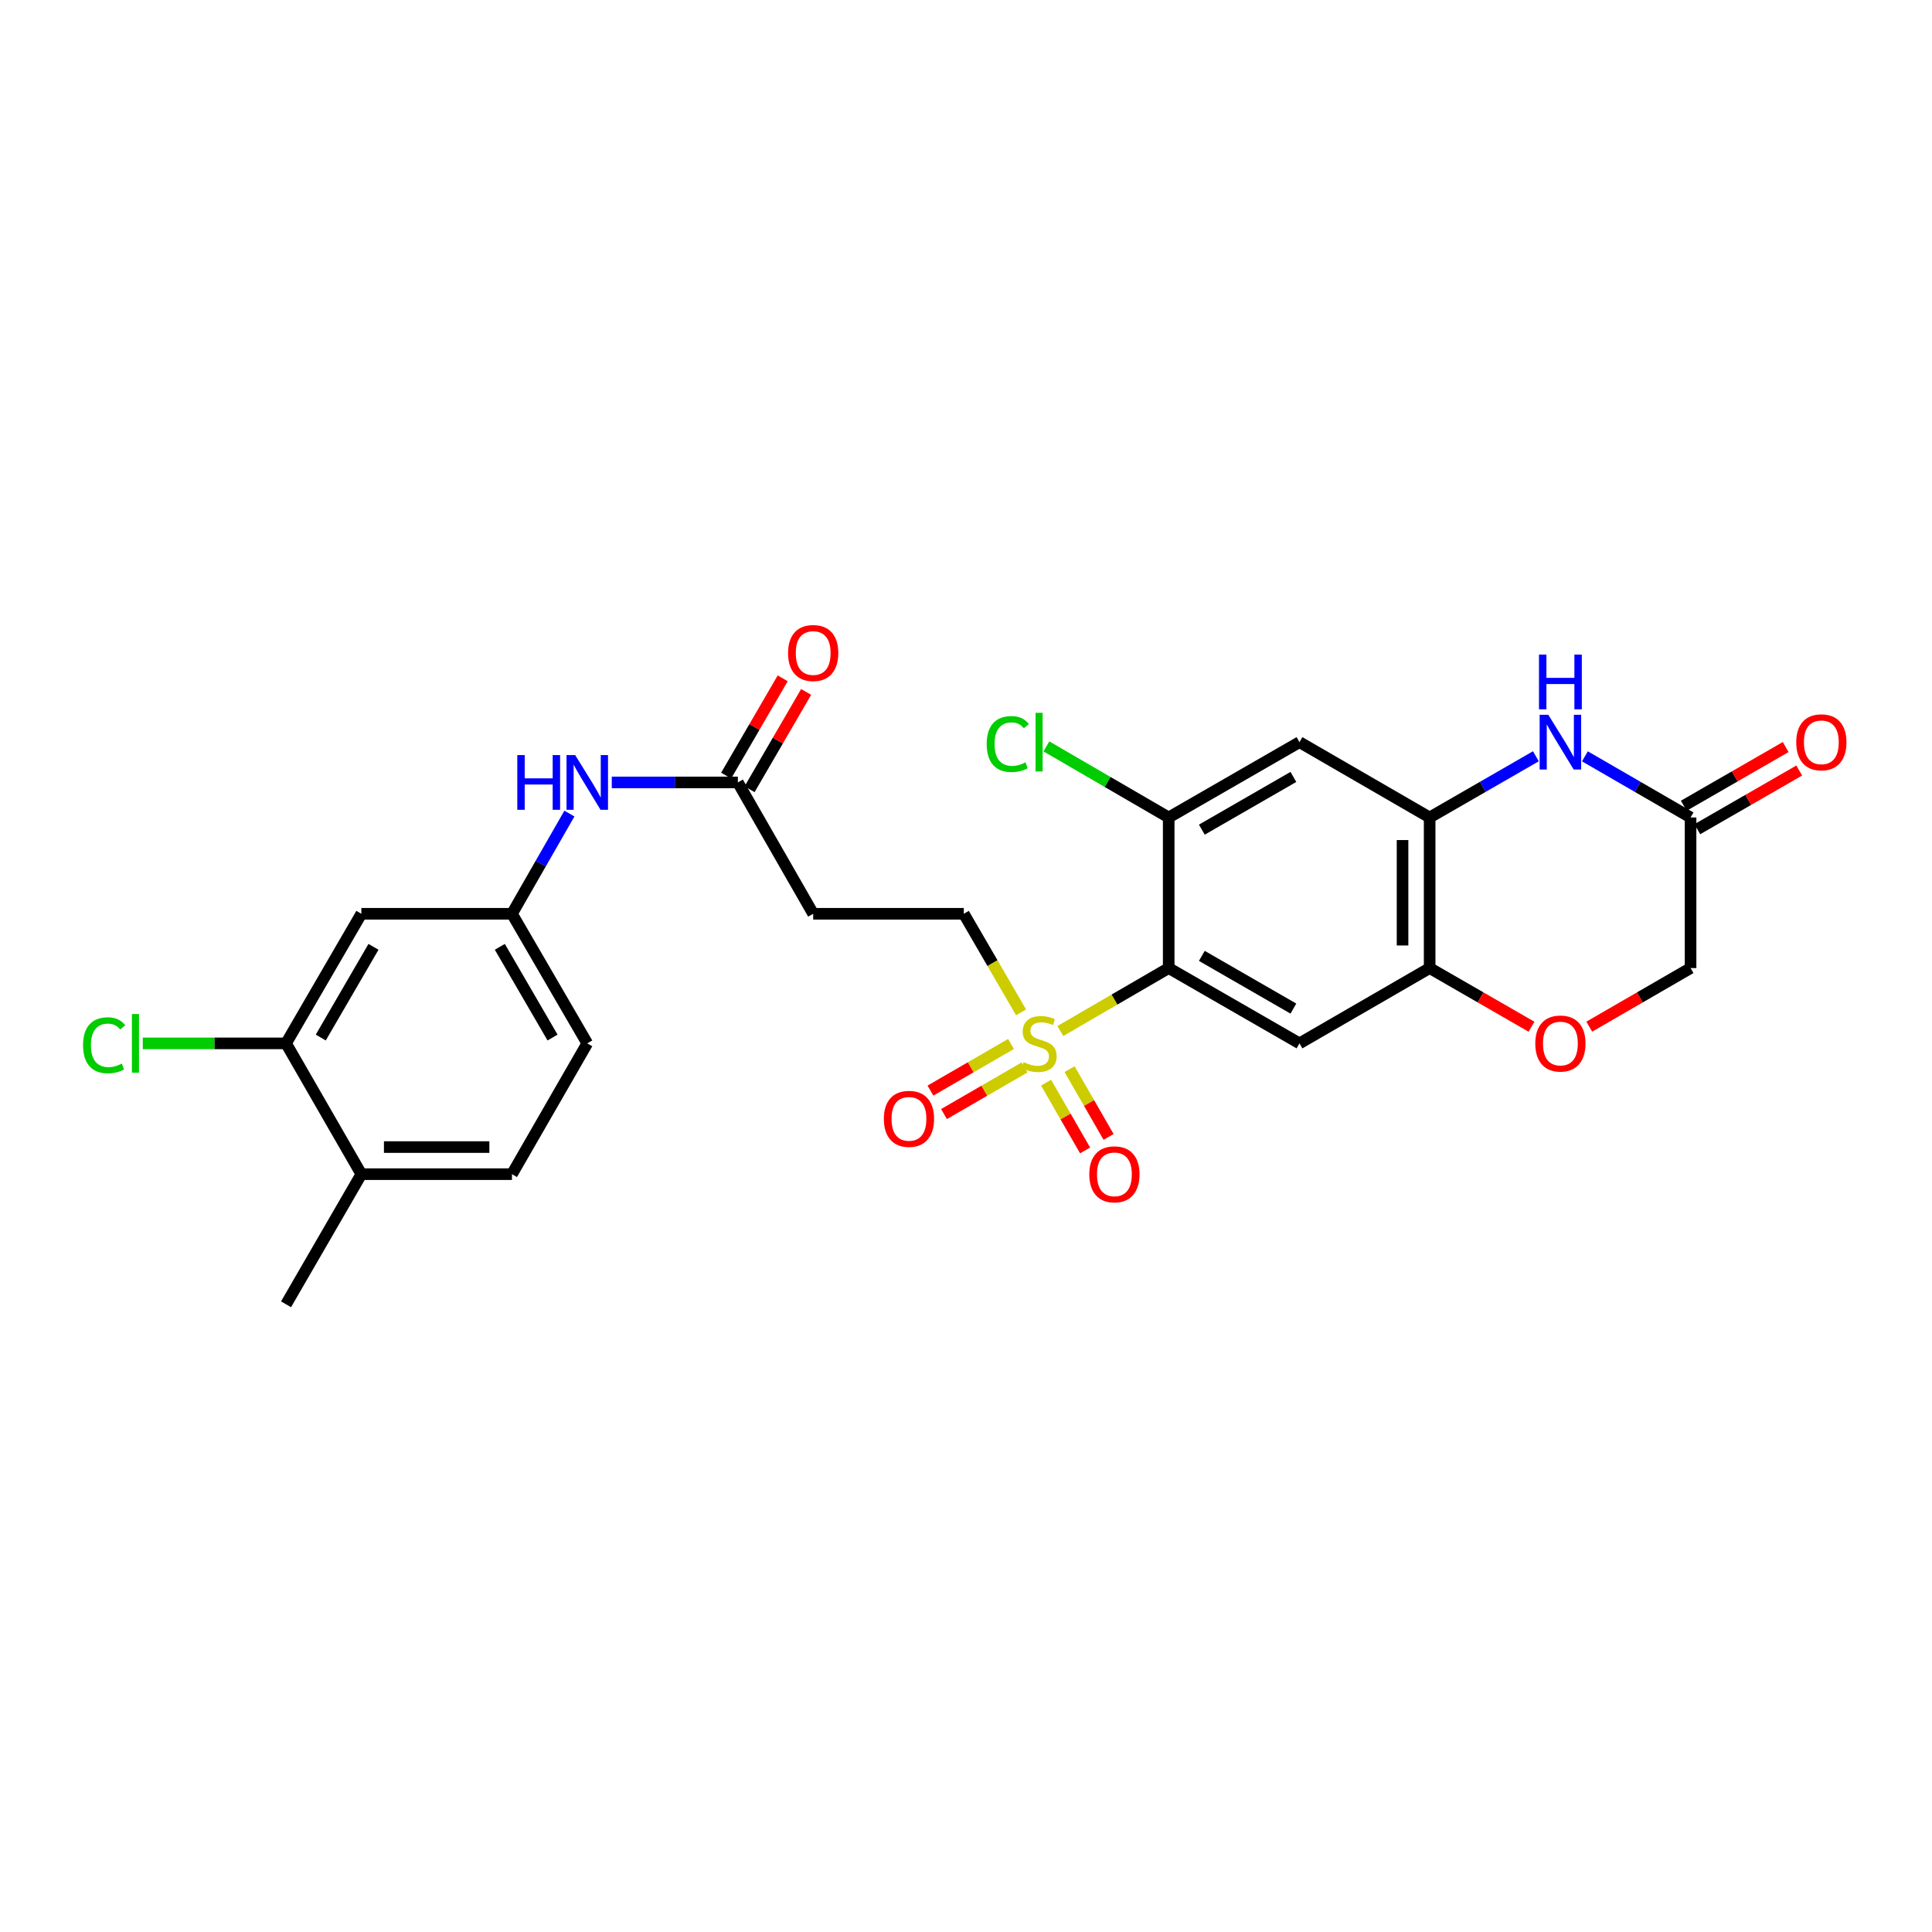 <?xml version='1.0' encoding='iso-8859-1'?>
<svg version='1.1' baseProfile='full'
              xmlns='http://www.w3.org/2000/svg'
                      xmlns:rdkit='http://www.rdkit.org/xml'
                      xmlns:xlink='http://www.w3.org/1999/xlink'
                  xml:space='preserve'
width='1000px' height='1000px' viewBox='0 0 1000 1000'>
<!-- END OF HEADER -->
<rect style='opacity:1.0;fill:#FFFFFF;stroke:none' width='1000' height='1000' x='0' y='0'> </rect>
<path class='bond-0' d='M 548.849,533.645 L 576.882,517.357' style='fill:none;fill-rule:evenodd;stroke:#CCCC00;stroke-width:6px;stroke-linecap:butt;stroke-linejoin:miter;stroke-opacity:1' />
<path class='bond-0' d='M 576.882,517.357 L 604.915,501.07' style='fill:none;fill-rule:evenodd;stroke:#000000;stroke-width:6px;stroke-linecap:butt;stroke-linejoin:miter;stroke-opacity:1' />
<path class='bond-10' d='M 528.501,523.988 L 513.684,498.479' style='fill:none;fill-rule:evenodd;stroke:#CCCC00;stroke-width:6px;stroke-linecap:butt;stroke-linejoin:miter;stroke-opacity:1' />
<path class='bond-10' d='M 513.684,498.479 L 498.867,472.97' style='fill:none;fill-rule:evenodd;stroke:#000000;stroke-width:6px;stroke-linecap:butt;stroke-linejoin:miter;stroke-opacity:1' />
<path class='bond-14' d='M 523.29,540.36 L 502.441,552.429' style='fill:none;fill-rule:evenodd;stroke:#CCCC00;stroke-width:6px;stroke-linecap:butt;stroke-linejoin:miter;stroke-opacity:1' />
<path class='bond-14' d='M 502.441,552.429 L 481.592,564.497' style='fill:none;fill-rule:evenodd;stroke:#FF0000;stroke-width:6px;stroke-linecap:butt;stroke-linejoin:miter;stroke-opacity:1' />
<path class='bond-14' d='M 530.317,552.499 L 509.468,564.568' style='fill:none;fill-rule:evenodd;stroke:#CCCC00;stroke-width:6px;stroke-linecap:butt;stroke-linejoin:miter;stroke-opacity:1' />
<path class='bond-14' d='M 509.468,564.568 L 488.619,576.636' style='fill:none;fill-rule:evenodd;stroke:#FF0000;stroke-width:6px;stroke-linecap:butt;stroke-linejoin:miter;stroke-opacity:1' />
<path class='bond-15' d='M 541.445,560.381 L 551.546,577.921' style='fill:none;fill-rule:evenodd;stroke:#CCCC00;stroke-width:6px;stroke-linecap:butt;stroke-linejoin:miter;stroke-opacity:1' />
<path class='bond-15' d='M 551.546,577.921 L 561.646,595.461' style='fill:none;fill-rule:evenodd;stroke:#FF0000;stroke-width:6px;stroke-linecap:butt;stroke-linejoin:miter;stroke-opacity:1' />
<path class='bond-15' d='M 553.6,553.381 L 563.701,570.921' style='fill:none;fill-rule:evenodd;stroke:#CCCC00;stroke-width:6px;stroke-linecap:butt;stroke-linejoin:miter;stroke-opacity:1' />
<path class='bond-15' d='M 563.701,570.921 L 573.802,588.462' style='fill:none;fill-rule:evenodd;stroke:#FF0000;stroke-width:6px;stroke-linecap:butt;stroke-linejoin:miter;stroke-opacity:1' />
<path class='bond-1' d='M 604.915,501.07 L 672.609,540.048' style='fill:none;fill-rule:evenodd;stroke:#000000;stroke-width:6px;stroke-linecap:butt;stroke-linejoin:miter;stroke-opacity:1' />
<path class='bond-1' d='M 622.068,494.761 L 669.454,522.045' style='fill:none;fill-rule:evenodd;stroke:#000000;stroke-width:6px;stroke-linecap:butt;stroke-linejoin:miter;stroke-opacity:1' />
<path class='bond-4' d='M 604.915,501.07 L 604.915,423.121' style='fill:none;fill-rule:evenodd;stroke:#000000;stroke-width:6px;stroke-linecap:butt;stroke-linejoin:miter;stroke-opacity:1' />
<path class='bond-5' d='M 672.609,540.048 L 739.983,501.07' style='fill:none;fill-rule:evenodd;stroke:#000000;stroke-width:6px;stroke-linecap:butt;stroke-linejoin:miter;stroke-opacity:1' />
<path class='bond-2' d='M 794.968,391.447 L 767.475,407.284' style='fill:none;fill-rule:evenodd;stroke:#0000FF;stroke-width:6px;stroke-linecap:butt;stroke-linejoin:miter;stroke-opacity:1' />
<path class='bond-2' d='M 767.475,407.284 L 739.983,423.121' style='fill:none;fill-rule:evenodd;stroke:#000000;stroke-width:6px;stroke-linecap:butt;stroke-linejoin:miter;stroke-opacity:1' />
<path class='bond-7' d='M 820.347,391.476 L 847.691,407.298' style='fill:none;fill-rule:evenodd;stroke:#0000FF;stroke-width:6px;stroke-linecap:butt;stroke-linejoin:miter;stroke-opacity:1' />
<path class='bond-7' d='M 847.691,407.298 L 875.035,423.121' style='fill:none;fill-rule:evenodd;stroke:#000000;stroke-width:6px;stroke-linecap:butt;stroke-linejoin:miter;stroke-opacity:1' />
<path class='bond-3' d='M 739.983,423.121 L 672.609,384.135' style='fill:none;fill-rule:evenodd;stroke:#000000;stroke-width:6px;stroke-linecap:butt;stroke-linejoin:miter;stroke-opacity:1' />
<path class='bond-27' d='M 739.983,423.121 L 739.983,501.07' style='fill:none;fill-rule:evenodd;stroke:#000000;stroke-width:6px;stroke-linecap:butt;stroke-linejoin:miter;stroke-opacity:1' />
<path class='bond-27' d='M 725.956,434.813 L 725.956,489.377' style='fill:none;fill-rule:evenodd;stroke:#000000;stroke-width:6px;stroke-linecap:butt;stroke-linejoin:miter;stroke-opacity:1' />
<path class='bond-6' d='M 604.915,423.121 L 672.609,384.135' style='fill:none;fill-rule:evenodd;stroke:#000000;stroke-width:6px;stroke-linecap:butt;stroke-linejoin:miter;stroke-opacity:1' />
<path class='bond-6' d='M 622.069,429.428 L 669.455,402.138' style='fill:none;fill-rule:evenodd;stroke:#000000;stroke-width:6px;stroke-linecap:butt;stroke-linejoin:miter;stroke-opacity:1' />
<path class='bond-23' d='M 604.915,423.121 L 573.262,404.726' style='fill:none;fill-rule:evenodd;stroke:#000000;stroke-width:6px;stroke-linecap:butt;stroke-linejoin:miter;stroke-opacity:1' />
<path class='bond-23' d='M 573.262,404.726 L 541.609,386.332' style='fill:none;fill-rule:evenodd;stroke:#00CC00;stroke-width:6px;stroke-linecap:butt;stroke-linejoin:miter;stroke-opacity:1' />
<path class='bond-8' d='M 739.983,501.07 L 766.345,516.253' style='fill:none;fill-rule:evenodd;stroke:#000000;stroke-width:6px;stroke-linecap:butt;stroke-linejoin:miter;stroke-opacity:1' />
<path class='bond-8' d='M 766.345,516.253 L 792.708,531.436' style='fill:none;fill-rule:evenodd;stroke:#FF0000;stroke-width:6px;stroke-linecap:butt;stroke-linejoin:miter;stroke-opacity:1' />
<path class='bond-19' d='M 878.535,429.199 L 904.905,414.011' style='fill:none;fill-rule:evenodd;stroke:#000000;stroke-width:6px;stroke-linecap:butt;stroke-linejoin:miter;stroke-opacity:1' />
<path class='bond-19' d='M 904.905,414.011 L 931.275,398.824' style='fill:none;fill-rule:evenodd;stroke:#FF0000;stroke-width:6px;stroke-linecap:butt;stroke-linejoin:miter;stroke-opacity:1' />
<path class='bond-19' d='M 871.534,417.044 L 897.905,401.857' style='fill:none;fill-rule:evenodd;stroke:#000000;stroke-width:6px;stroke-linecap:butt;stroke-linejoin:miter;stroke-opacity:1' />
<path class='bond-19' d='M 897.905,401.857 L 924.275,386.669' style='fill:none;fill-rule:evenodd;stroke:#FF0000;stroke-width:6px;stroke-linecap:butt;stroke-linejoin:miter;stroke-opacity:1' />
<path class='bond-28' d='M 875.035,423.121 L 875.035,501.07' style='fill:none;fill-rule:evenodd;stroke:#000000;stroke-width:6px;stroke-linecap:butt;stroke-linejoin:miter;stroke-opacity:1' />
<path class='bond-20' d='M 822.606,531.401 L 848.82,516.235' style='fill:none;fill-rule:evenodd;stroke:#FF0000;stroke-width:6px;stroke-linecap:butt;stroke-linejoin:miter;stroke-opacity:1' />
<path class='bond-20' d='M 848.82,516.235 L 875.035,501.07' style='fill:none;fill-rule:evenodd;stroke:#000000;stroke-width:6px;stroke-linecap:butt;stroke-linejoin:miter;stroke-opacity:1' />
<path class='bond-9' d='M 381.917,404.988 L 420.903,472.97' style='fill:none;fill-rule:evenodd;stroke:#000000;stroke-width:6px;stroke-linecap:butt;stroke-linejoin:miter;stroke-opacity:1' />
<path class='bond-16' d='M 381.917,404.988 L 349.287,404.988' style='fill:none;fill-rule:evenodd;stroke:#000000;stroke-width:6px;stroke-linecap:butt;stroke-linejoin:miter;stroke-opacity:1' />
<path class='bond-16' d='M 349.287,404.988 L 316.657,404.988' style='fill:none;fill-rule:evenodd;stroke:#0000FF;stroke-width:6px;stroke-linecap:butt;stroke-linejoin:miter;stroke-opacity:1' />
<path class='bond-21' d='M 387.98,408.512 L 402.62,383.327' style='fill:none;fill-rule:evenodd;stroke:#000000;stroke-width:6px;stroke-linecap:butt;stroke-linejoin:miter;stroke-opacity:1' />
<path class='bond-21' d='M 402.62,383.327 L 417.259,358.142' style='fill:none;fill-rule:evenodd;stroke:#FF0000;stroke-width:6px;stroke-linecap:butt;stroke-linejoin:miter;stroke-opacity:1' />
<path class='bond-21' d='M 375.854,401.463 L 390.493,376.278' style='fill:none;fill-rule:evenodd;stroke:#000000;stroke-width:6px;stroke-linecap:butt;stroke-linejoin:miter;stroke-opacity:1' />
<path class='bond-21' d='M 390.493,376.278 L 405.133,351.093' style='fill:none;fill-rule:evenodd;stroke:#FF0000;stroke-width:6px;stroke-linecap:butt;stroke-linejoin:miter;stroke-opacity:1' />
<path class='bond-12' d='M 498.867,472.97 L 420.903,472.97' style='fill:none;fill-rule:evenodd;stroke:#000000;stroke-width:6px;stroke-linecap:butt;stroke-linejoin:miter;stroke-opacity:1' />
<path class='bond-11' d='M 148.056,540.048 L 187.034,472.97' style='fill:none;fill-rule:evenodd;stroke:#000000;stroke-width:6px;stroke-linecap:butt;stroke-linejoin:miter;stroke-opacity:1' />
<path class='bond-11' d='M 166.03,537.033 L 193.315,490.079' style='fill:none;fill-rule:evenodd;stroke:#000000;stroke-width:6px;stroke-linecap:butt;stroke-linejoin:miter;stroke-opacity:1' />
<path class='bond-24' d='M 148.056,540.048 L 110.976,540.048' style='fill:none;fill-rule:evenodd;stroke:#000000;stroke-width:6px;stroke-linecap:butt;stroke-linejoin:miter;stroke-opacity:1' />
<path class='bond-24' d='M 110.976,540.048 L 73.896,540.048' style='fill:none;fill-rule:evenodd;stroke:#00CC00;stroke-width:6px;stroke-linecap:butt;stroke-linejoin:miter;stroke-opacity:1' />
<path class='bond-29' d='M 148.056,540.048 L 187.034,607.749' style='fill:none;fill-rule:evenodd;stroke:#000000;stroke-width:6px;stroke-linecap:butt;stroke-linejoin:miter;stroke-opacity:1' />
<path class='bond-13' d='M 187.034,472.97 L 264.99,472.97' style='fill:none;fill-rule:evenodd;stroke:#000000;stroke-width:6px;stroke-linecap:butt;stroke-linejoin:miter;stroke-opacity:1' />
<path class='bond-17' d='M 294.726,421.107 L 279.858,447.038' style='fill:none;fill-rule:evenodd;stroke:#0000FF;stroke-width:6px;stroke-linecap:butt;stroke-linejoin:miter;stroke-opacity:1' />
<path class='bond-17' d='M 279.858,447.038 L 264.99,472.97' style='fill:none;fill-rule:evenodd;stroke:#000000;stroke-width:6px;stroke-linecap:butt;stroke-linejoin:miter;stroke-opacity:1' />
<path class='bond-25' d='M 264.99,472.97 L 303.968,540.048' style='fill:none;fill-rule:evenodd;stroke:#000000;stroke-width:6px;stroke-linecap:butt;stroke-linejoin:miter;stroke-opacity:1' />
<path class='bond-25' d='M 258.709,490.079 L 285.994,537.033' style='fill:none;fill-rule:evenodd;stroke:#000000;stroke-width:6px;stroke-linecap:butt;stroke-linejoin:miter;stroke-opacity:1' />
<path class='bond-18' d='M 187.034,607.749 L 264.99,607.749' style='fill:none;fill-rule:evenodd;stroke:#000000;stroke-width:6px;stroke-linecap:butt;stroke-linejoin:miter;stroke-opacity:1' />
<path class='bond-18' d='M 198.728,593.722 L 253.297,593.722' style='fill:none;fill-rule:evenodd;stroke:#000000;stroke-width:6px;stroke-linecap:butt;stroke-linejoin:miter;stroke-opacity:1' />
<path class='bond-26' d='M 187.034,607.749 L 148.056,675.1' style='fill:none;fill-rule:evenodd;stroke:#000000;stroke-width:6px;stroke-linecap:butt;stroke-linejoin:miter;stroke-opacity:1' />
<path class='bond-22' d='M 264.99,607.749 L 303.968,540.048' style='fill:none;fill-rule:evenodd;stroke:#000000;stroke-width:6px;stroke-linecap:butt;stroke-linejoin:miter;stroke-opacity:1' />
<path  class='atom-0' d='M 529.829 549.768
Q 530.149 549.888, 531.469 550.448
Q 532.789 551.008, 534.229 551.368
Q 535.709 551.688, 537.149 551.688
Q 539.829 551.688, 541.389 550.408
Q 542.949 549.088, 542.949 546.808
Q 542.949 545.248, 542.149 544.288
Q 541.389 543.328, 540.189 542.808
Q 538.989 542.288, 536.989 541.688
Q 534.469 540.928, 532.949 540.208
Q 531.469 539.488, 530.389 537.968
Q 529.349 536.448, 529.349 533.888
Q 529.349 530.328, 531.749 528.128
Q 534.189 525.928, 538.989 525.928
Q 542.269 525.928, 545.989 527.488
L 545.069 530.568
Q 541.669 529.168, 539.109 529.168
Q 536.349 529.168, 534.829 530.328
Q 533.309 531.448, 533.349 533.408
Q 533.349 534.928, 534.109 535.848
Q 534.909 536.768, 536.029 537.288
Q 537.189 537.808, 539.109 538.408
Q 541.669 539.208, 543.189 540.008
Q 544.709 540.808, 545.789 542.448
Q 546.909 544.048, 546.909 546.808
Q 546.909 550.728, 544.269 552.848
Q 541.669 554.928, 537.309 554.928
Q 534.789 554.928, 532.869 554.368
Q 530.989 553.848, 528.749 552.928
L 529.829 549.768
' fill='#CCCC00'/>
<path  class='atom-3' d='M 801.4 369.975
L 810.68 384.975
Q 811.6 386.455, 813.08 389.135
Q 814.56 391.815, 814.64 391.975
L 814.64 369.975
L 818.4 369.975
L 818.4 398.295
L 814.52 398.295
L 804.56 381.895
Q 803.4 379.975, 802.16 377.775
Q 800.96 375.575, 800.6 374.895
L 800.6 398.295
L 796.92 398.295
L 796.92 369.975
L 801.4 369.975
' fill='#0000FF'/>
<path  class='atom-3' d='M 796.58 338.823
L 800.42 338.823
L 800.42 350.863
L 814.9 350.863
L 814.9 338.823
L 818.74 338.823
L 818.74 367.143
L 814.9 367.143
L 814.9 354.063
L 800.42 354.063
L 800.42 367.143
L 796.58 367.143
L 796.58 338.823
' fill='#0000FF'/>
<path  class='atom-9' d='M 794.66 540.128
Q 794.66 533.328, 798.02 529.528
Q 801.38 525.728, 807.66 525.728
Q 813.94 525.728, 817.3 529.528
Q 820.66 533.328, 820.66 540.128
Q 820.66 547.008, 817.26 550.928
Q 813.86 554.808, 807.66 554.808
Q 801.42 554.808, 798.02 550.928
Q 794.66 547.048, 794.66 540.128
M 807.66 551.608
Q 811.98 551.608, 814.3 548.728
Q 816.66 545.808, 816.66 540.128
Q 816.66 534.568, 814.3 531.768
Q 811.98 528.928, 807.66 528.928
Q 803.34 528.928, 800.98 531.728
Q 798.66 534.528, 798.66 540.128
Q 798.66 545.848, 800.98 548.728
Q 803.34 551.608, 807.66 551.608
' fill='#FF0000'/>
<path  class='atom-15' d='M 457.479 579.114
Q 457.479 572.314, 460.839 568.514
Q 464.199 564.714, 470.479 564.714
Q 476.759 564.714, 480.119 568.514
Q 483.479 572.314, 483.479 579.114
Q 483.479 585.994, 480.079 589.914
Q 476.679 593.794, 470.479 593.794
Q 464.239 593.794, 460.839 589.914
Q 457.479 586.034, 457.479 579.114
M 470.479 590.594
Q 474.799 590.594, 477.119 587.714
Q 479.479 584.794, 479.479 579.114
Q 479.479 573.554, 477.119 570.754
Q 474.799 567.914, 470.479 567.914
Q 466.159 567.914, 463.799 570.714
Q 461.479 573.514, 461.479 579.114
Q 461.479 584.834, 463.799 587.714
Q 466.159 590.594, 470.479 590.594
' fill='#FF0000'/>
<path  class='atom-16' d='M 563.815 607.829
Q 563.815 601.029, 567.175 597.229
Q 570.535 593.429, 576.815 593.429
Q 583.095 593.429, 586.455 597.229
Q 589.815 601.029, 589.815 607.829
Q 589.815 614.709, 586.415 618.629
Q 583.015 622.509, 576.815 622.509
Q 570.575 622.509, 567.175 618.629
Q 563.815 614.749, 563.815 607.829
M 576.815 619.309
Q 581.135 619.309, 583.455 616.429
Q 585.815 613.509, 585.815 607.829
Q 585.815 602.269, 583.455 599.469
Q 581.135 596.629, 576.815 596.629
Q 572.495 596.629, 570.135 599.429
Q 567.815 602.229, 567.815 607.829
Q 567.815 613.549, 570.135 616.429
Q 572.495 619.309, 576.815 619.309
' fill='#FF0000'/>
<path  class='atom-17' d='M 267.748 390.828
L 271.588 390.828
L 271.588 402.868
L 286.068 402.868
L 286.068 390.828
L 289.908 390.828
L 289.908 419.148
L 286.068 419.148
L 286.068 406.068
L 271.588 406.068
L 271.588 419.148
L 267.748 419.148
L 267.748 390.828
' fill='#0000FF'/>
<path  class='atom-17' d='M 297.708 390.828
L 306.988 405.828
Q 307.908 407.308, 309.388 409.988
Q 310.868 412.668, 310.948 412.828
L 310.948 390.828
L 314.708 390.828
L 314.708 419.148
L 310.828 419.148
L 300.868 402.748
Q 299.708 400.828, 298.468 398.628
Q 297.268 396.428, 296.908 395.748
L 296.908 419.148
L 293.228 419.148
L 293.228 390.828
L 297.708 390.828
' fill='#0000FF'/>
<path  class='atom-20' d='M 929.728 384.215
Q 929.728 377.415, 933.088 373.615
Q 936.448 369.815, 942.728 369.815
Q 949.008 369.815, 952.368 373.615
Q 955.728 377.415, 955.728 384.215
Q 955.728 391.095, 952.328 395.015
Q 948.928 398.895, 942.728 398.895
Q 936.488 398.895, 933.088 395.015
Q 929.728 391.135, 929.728 384.215
M 942.728 395.695
Q 947.048 395.695, 949.368 392.815
Q 951.728 389.895, 951.728 384.215
Q 951.728 378.655, 949.368 375.855
Q 947.048 373.015, 942.728 373.015
Q 938.408 373.015, 936.048 375.815
Q 933.728 378.615, 933.728 384.215
Q 933.728 389.935, 936.048 392.815
Q 938.408 395.695, 942.728 395.695
' fill='#FF0000'/>
<path  class='atom-22' d='M 407.903 337.998
Q 407.903 331.198, 411.263 327.398
Q 414.623 323.598, 420.903 323.598
Q 427.183 323.598, 430.543 327.398
Q 433.903 331.198, 433.903 337.998
Q 433.903 344.878, 430.503 348.798
Q 427.103 352.678, 420.903 352.678
Q 414.663 352.678, 411.263 348.798
Q 407.903 344.918, 407.903 337.998
M 420.903 349.478
Q 425.223 349.478, 427.543 346.598
Q 429.903 343.678, 429.903 337.998
Q 429.903 332.438, 427.543 329.638
Q 425.223 326.798, 420.903 326.798
Q 416.583 326.798, 414.223 329.598
Q 411.903 332.398, 411.903 337.998
Q 411.903 343.718, 414.223 346.598
Q 416.583 349.478, 420.903 349.478
' fill='#FF0000'/>
<path  class='atom-24' d='M 510.709 385.115
Q 510.709 378.075, 513.989 374.395
Q 517.309 370.675, 523.589 370.675
Q 529.429 370.675, 532.549 374.795
L 529.909 376.955
Q 527.629 373.955, 523.589 373.955
Q 519.309 373.955, 517.029 376.835
Q 514.789 379.675, 514.789 385.115
Q 514.789 390.715, 517.109 393.595
Q 519.469 396.475, 524.029 396.475
Q 527.149 396.475, 530.789 394.595
L 531.909 397.595
Q 530.429 398.555, 528.189 399.115
Q 525.949 399.675, 523.469 399.675
Q 517.309 399.675, 513.989 395.915
Q 510.709 392.155, 510.709 385.115
' fill='#00CC00'/>
<path  class='atom-24' d='M 535.989 368.955
L 539.669 368.955
L 539.669 399.315
L 535.989 399.315
L 535.989 368.955
' fill='#00CC00'/>
<path  class='atom-25' d='M 42.988 541.028
Q 42.988 533.988, 46.268 530.308
Q 49.588 526.588, 55.868 526.588
Q 61.708 526.588, 64.828 530.708
L 62.188 532.868
Q 59.908 529.868, 55.868 529.868
Q 51.588 529.868, 49.308 532.748
Q 47.068 535.588, 47.068 541.028
Q 47.068 546.628, 49.388 549.508
Q 51.748 552.388, 56.308 552.388
Q 59.428 552.388, 63.068 550.508
L 64.188 553.508
Q 62.708 554.468, 60.468 555.028
Q 58.228 555.588, 55.748 555.588
Q 49.588 555.588, 46.268 551.828
Q 42.988 548.068, 42.988 541.028
' fill='#00CC00'/>
<path  class='atom-25' d='M 68.268 524.868
L 71.948 524.868
L 71.948 555.228
L 68.268 555.228
L 68.268 524.868
' fill='#00CC00'/>
</svg>
